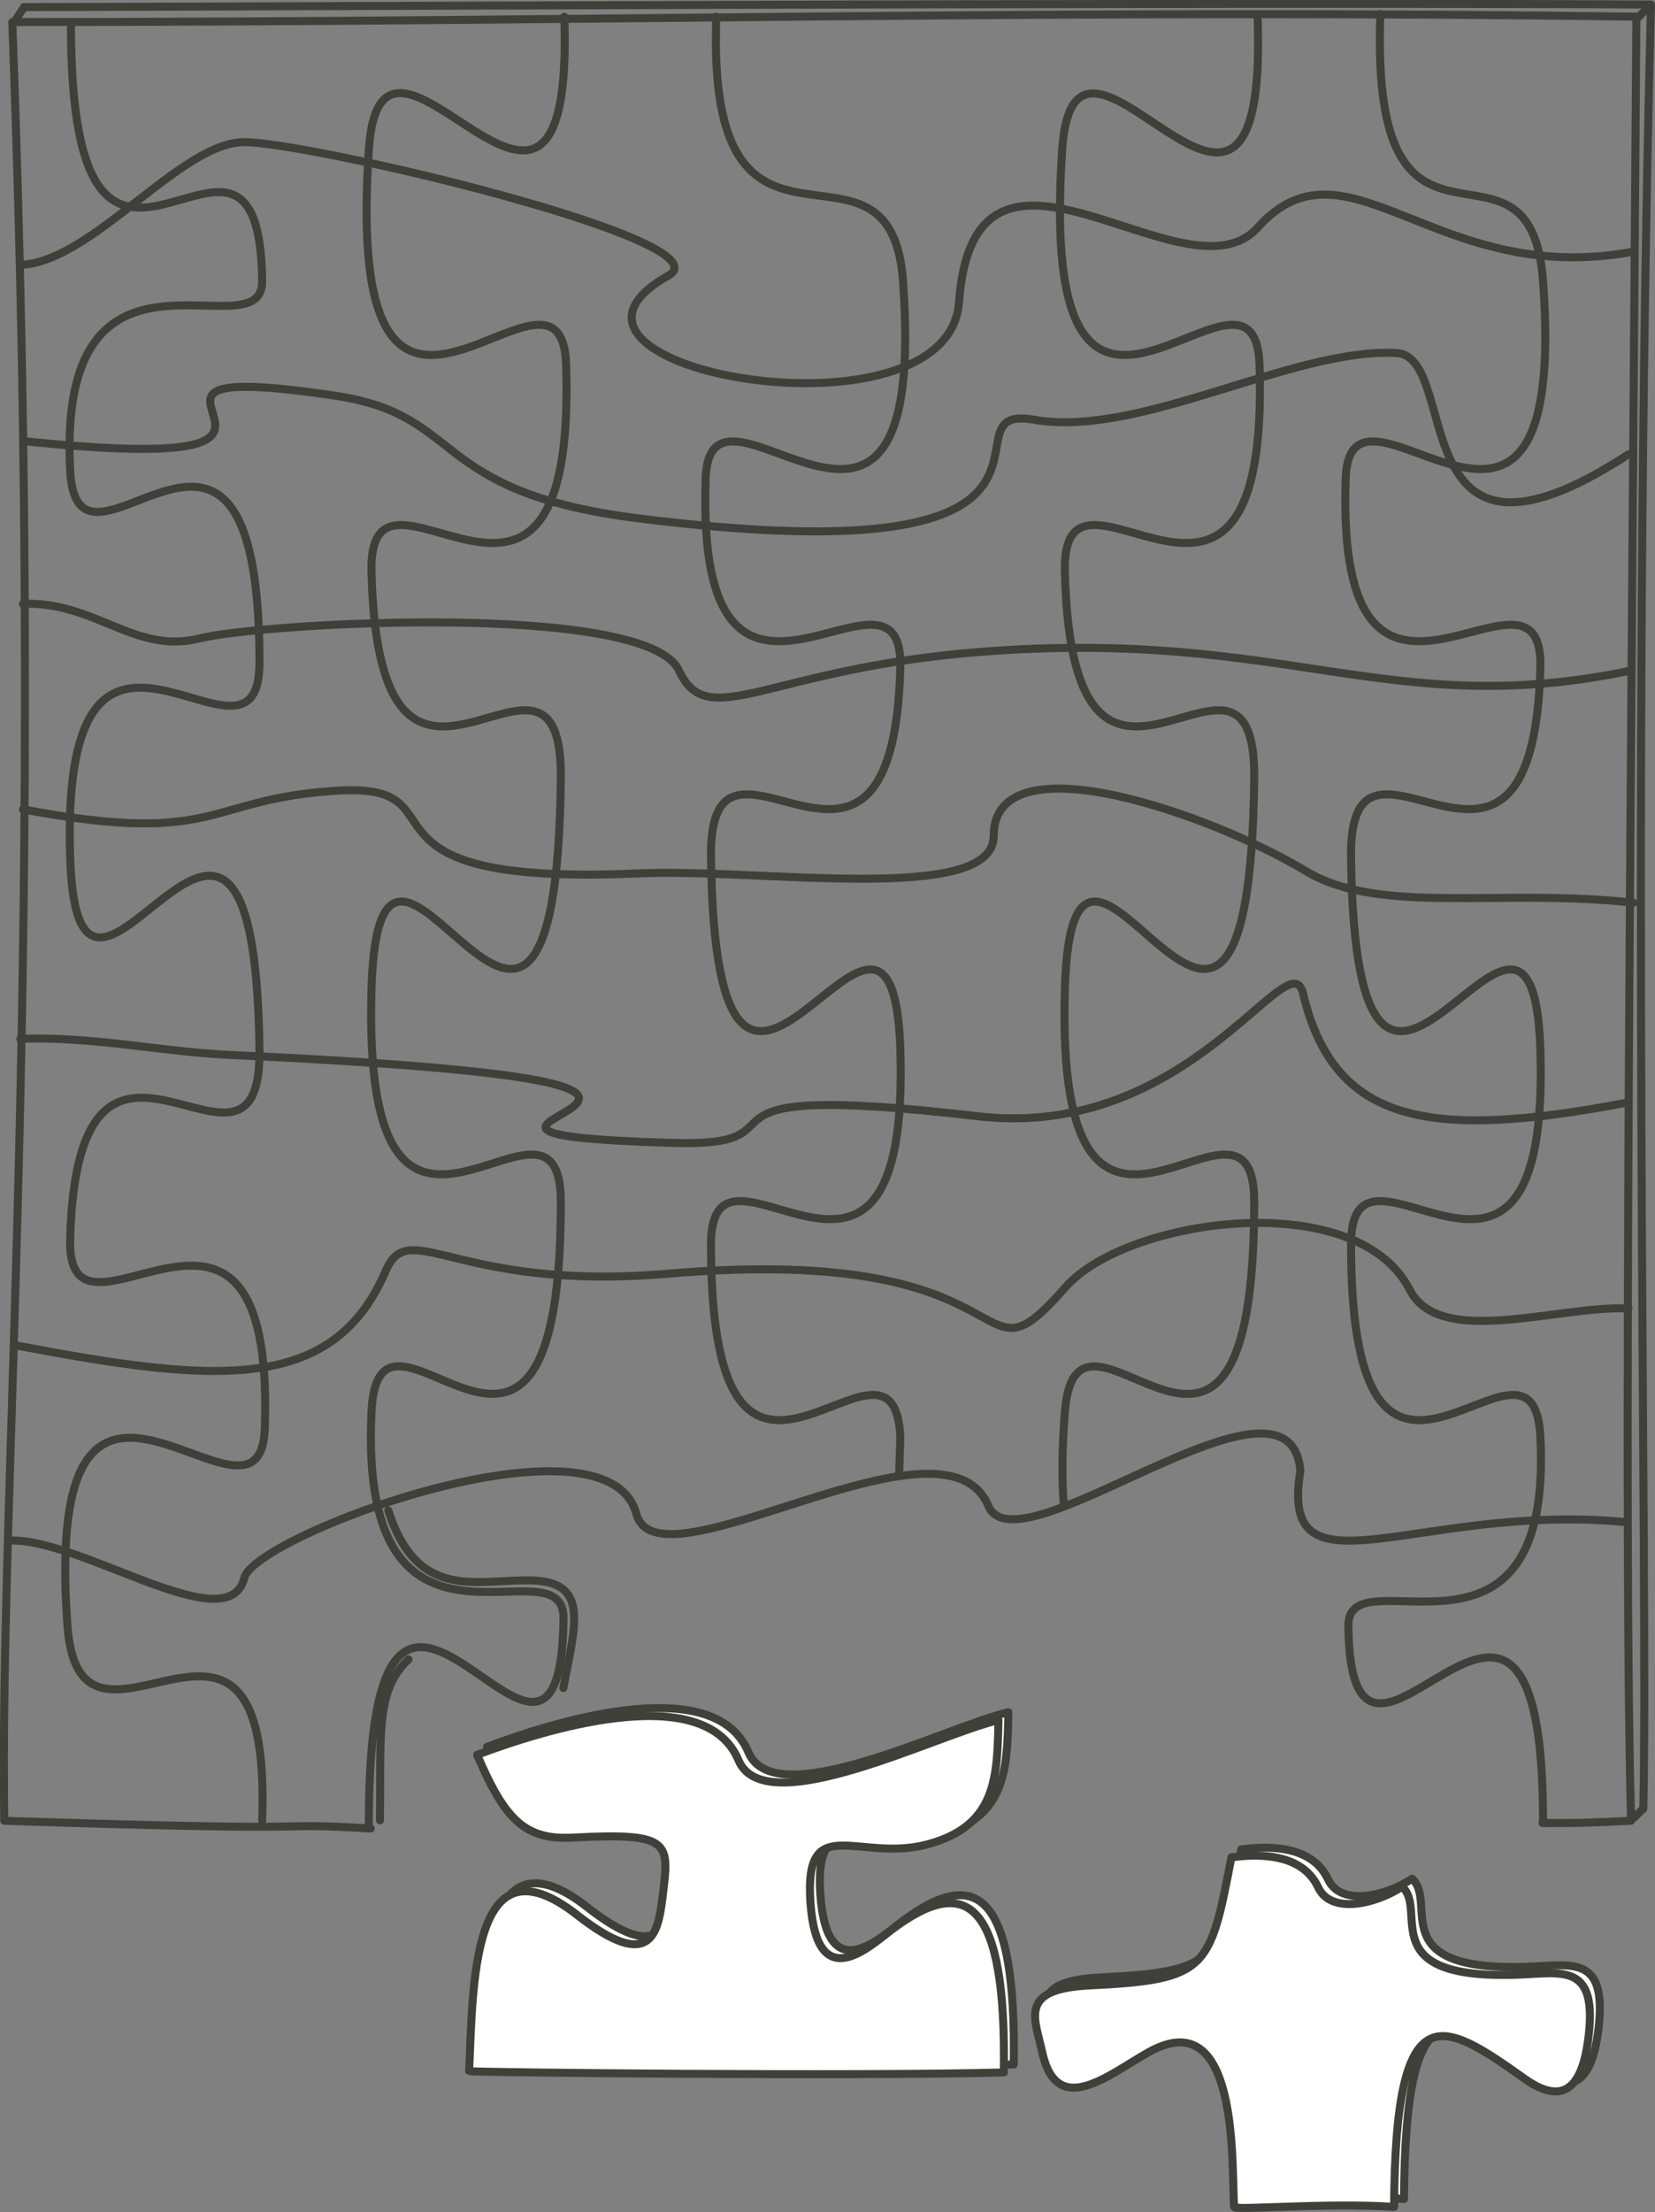 <?xml version="1.0" encoding="UTF-8" standalone="no"?>
<!DOCTYPE svg PUBLIC "-//W3C//DTD SVG 1.1//EN" "http://www.w3.org/Graphics/SVG/1.1/DTD/svg11.dtd">
<svg width="100%" height="100%" viewBox="0 0 1293 1727" version="1.1" xmlns="http://www.w3.org/2000/svg" xmlns:xlink="http://www.w3.org/1999/xlink" xml:space="preserve" xmlns:serif="http://www.serif.com/" style="fill-rule:evenodd;clip-rule:evenodd;stroke-linecap:round;stroke-linejoin:round;stroke-miterlimit:2;">
    <rect x="0" y="0" width="1293" height="1727" fill="#808080" stroke="none"/>
    <g transform="matrix(1,0,0,1,0.004,-0.003)">
        <g transform="matrix(-4.167,-5.10269e-16,5.10269e-16,-4.167,1292.97,1726.88)">
            <path d="M20.985,73.285C20.985,142.785 56.985,65.785 57.485,109.785C57.644,123.784 18.985,96.785 21.485,145.285C22.849,171.755 56.985,116.777 56.985,181.285C56.985,207.285 19.559,156.783 21.485,217.785C22.985,265.285 55.985,177.785 56.985,253.785C57.413,286.286 22.985,235.285 21.485,289.285C20.777,314.78 59.985,266.285 57.985,324.785C57.131,349.771 15.985,293.785 20.985,361.785C23.368,394.198 53.485,357.285 51.485,411.785" style="fill:none;stroke:rgb(62,64,57);stroke-width:1.5px;"/>
            <path d="M110.827,132.342C111.306,137.849 111.066,144.553 110.638,149.931C108.34,178.785 75.138,118.792 75.138,189.254C75.138,217.654 112.564,162.49 110.638,229.124C109.138,281.008 76.138,185.431 75.138,268.447C74.71,303.948 109.138,248.239 110.638,307.224C111.346,335.072 72.138,282.101 74.138,346.001C74.992,373.292 116.138,312.139 111.138,386.416C108.754,421.819 72.485,351.254 74.485,410.785" style="fill:none;stroke:rgb(62,64,57);stroke-width:1.5px;"/>
            <path d="M141.712,138.088L141.485,145.285C142.849,171.755 176.985,116.777 176.985,181.285C176.985,207.285 139.559,156.783 141.485,217.785C142.985,265.285 175.985,177.785 176.985,253.785C177.413,286.286 142.985,235.285 141.485,289.285C140.777,314.78 179.985,266.285 177.985,324.785C177.131,349.771 135.985,293.785 140.985,361.785C143.368,394.198 177.985,356.785 175.985,411.285" style="fill:none;stroke:rgb(62,64,57);stroke-width:1.5px;"/>
            <path d="M241.138,72.785C241.138,148.701 205.138,63.093 204.638,111.154C204.479,126.446 243.138,96.954 240.638,149.931C239.273,178.844 205.138,118.792 205.138,189.254C205.138,217.654 242.564,162.49 240.638,229.124C239.138,281.008 206.138,185.431 205.138,268.447C204.71,303.948 239.138,248.239 240.638,307.224C241.346,335.072 202.138,282.101 204.138,346.001C204.992,373.292 246.138,312.139 241.138,386.416C238.755,421.819 202.485,351.754 204.485,411.285" style="fill:none;stroke:rgb(62,64,57);stroke-width:1.5px;"/>
            <path d="M296.985,409.785C296.985,340.285 261.638,405.785 261.138,361.785C260.979,347.786 299.638,374.785 297.138,326.285C295.773,299.816 261.638,354.793 261.638,290.285C261.638,264.285 299.064,314.788 297.138,253.785C295.638,206.285 262.638,293.785 261.638,217.785C261.21,185.284 295.638,236.285 297.138,182.285C297.846,156.79 258.638,205.285 260.638,146.785C261.492,121.8 302.638,177.785 297.638,109.785C295.255,77.373 259.138,127.785 261.138,73.285" style="fill:none;stroke:rgb(62,64,57);stroke-width:1.5px;"/>
            <path d="M5.985,129.285C44.485,132.785 70.602,114.081 66.485,138.785C68.297,162.039 119.485,119.285 124.985,132.285C133.316,151.978 186.929,115.668 190.985,130.785C196.485,151.285 262.485,126.785 264.485,118.785C267.485,106.785 294.985,126.285 308.485,125.785" style="fill:none;stroke:rgb(62,64,57);stroke-width:1.5px;"/>
            <path d="M306.985,162.285C269.985,155.285 247.851,153.265 237.985,176.285C233.485,186.785 224.951,172.36 184.985,175.785C114.985,181.785 128.985,152.285 110.485,173.285C99.069,186.244 55.985,192.285 45.985,172.785C40.341,161.779 18.485,169.785 4.985,169.285" style="fill:none;stroke:rgb(62,64,57);stroke-width:1.5px;"/>
            <path d="M5.485,207.785C42.485,200.785 60.184,203.921 65.985,228.285C68.485,238.785 87.143,200.637 126.985,205.285C186.985,212.285 156.456,199.487 183.985,200.285C252.985,202.285 137.485,210.785 267.485,216.785C279.841,217.355 292.985,220.285 306.485,219.785" style="fill:none;stroke:rgb(62,64,57);stroke-width:1.5px;"/>
            <path d="M305.985,262.785C268.985,255.785 271.985,264.785 246.985,266.285C221.985,267.785 247.963,248.231 190.485,250.785C167.985,251.785 123.985,244.776 123.985,257.785C123.985,276.285 82.985,261.785 65.489,251.23C51.641,242.874 29.18,248.048 3.985,245.285" style="fill:none;stroke:rgb(62,64,57);stroke-width:1.5px;"/>
            <path d="M4.485,288.785C49.985,279.285 68.985,296.785 126.485,292.285C166.475,289.156 177.521,276.947 182.985,288.785C188.985,301.785 260.985,297.785 272.985,294.785C284.985,291.785 292.485,301.785 305.985,301.285" style="fill:none;stroke:rgb(62,64,57);stroke-width:1.5px;"/>
            <path d="M305.985,331.785C234.485,324.285 301.485,348.285 247.485,340.285C222.71,336.615 230.288,322.26 190.485,317.285C98.485,305.785 135.259,339.071 116.485,335.785C96.485,332.285 67.985,349.285 48.485,348.285C36.132,347.652 47.985,301.285 4.985,329.285" style="fill:none;stroke:rgb(62,64,57);stroke-width:1.5px;"/>
            <path d="M3.985,367.285C40.985,360.285 57.731,390.401 74.485,371.785C87.985,356.785 127.575,397.792 130.485,357.785C132.485,330.285 215.918,345.302 184.985,362.785C173.485,369.285 252.116,387.785 264.485,387.785C276.485,387.785 292.985,365.285 306.485,364.785" style="fill:none;stroke:rgb(62,64,57);stroke-width:1.5px;"/>
            <path d="M240.762,71.845C263.566,73.112 240.456,71.017 309.485,73.285C310.485,134.785 301.485,237.785 307.985,410.285C197.485,410.285 110.985,412.785 3.485,411.285C4.485,263.785 5.985,130.785 4.485,73.285C14.246,72.859 12.726,72.859 21.087,72.859" style="fill:none;stroke:rgb(62,64,57);stroke-width:1.5px;"/>
            <path d="M77.052,2.432C77.552,10.534 76.052,40.932 93.052,31.432C100.593,27.218 110.302,18.784 113.052,31.534C114.409,37.827 117.552,43.284 104.052,43.932C82.026,44.989 81.552,47.034 77.552,67.932C73.878,68.395 64.552,69.284 61.292,62.311C58.85,57.089 50.222,59.289 45.552,62.432C40.552,58.034 51.052,45.034 24.052,45.932C15.75,46.208 9.052,48.284 10.544,34.745C11.358,27.361 13.819,20.234 22.552,26.432C38.052,37.432 46.802,43.034 47.052,2.432C59.552,3.284 77.008,1.726 77.052,2.432Z" style="fill:white;"/>
            <path d="M77.052,2.432C77.552,10.534 76.052,40.932 93.052,31.432C100.593,27.218 110.302,18.784 113.052,31.534C114.409,37.827 117.552,43.284 104.052,43.932C82.026,44.989 81.552,47.034 77.552,67.932C73.878,68.395 64.552,69.284 61.292,62.311C58.85,57.089 50.222,59.289 45.552,62.432C40.552,58.034 51.052,45.034 24.052,45.932C15.75,46.208 9.052,48.284 10.544,34.745C11.358,27.361 13.819,20.234 22.552,26.432C38.052,37.432 46.802,43.034 47.052,2.432C59.552,3.284 77.008,1.726 77.052,2.432Z" style="fill:none;stroke:rgb(62,64,57);stroke-width:1.5px;"/>
            <path d="M78.912,0.94C79.412,9.042 77.912,39.44 94.912,29.94C102.452,25.726 112.162,17.292 114.912,30.042C116.269,36.335 119.412,41.792 105.912,42.44C83.886,43.497 83.412,45.542 79.412,66.44C75.737,66.903 66.412,67.792 63.152,60.819C60.71,55.597 52.082,57.796 47.412,60.94C42.412,56.542 52.912,43.542 25.912,44.44C17.609,44.716 10.912,46.792 12.404,33.253C13.218,25.869 15.679,18.742 24.412,24.94C39.912,35.94 48.662,41.542 48.912,0.94C61.412,1.792 78.868,0.234 78.912,0.94Z" style="fill:white;"/>
            <path d="M78.912,0.94C79.412,9.042 77.912,39.44 94.912,29.94C102.452,25.726 112.162,17.292 114.912,30.042C116.269,36.335 119.412,41.792 105.912,42.44C83.886,43.497 83.412,45.542 79.412,66.44C75.737,66.903 66.412,67.792 63.152,60.819C60.71,55.597 52.082,57.796 47.412,60.94C42.412,56.542 52.912,43.542 25.912,44.44C17.609,44.716 10.912,46.792 12.404,33.253C13.218,25.869 15.679,18.742 24.412,24.94C39.912,35.94 48.662,41.542 48.912,0.94C61.412,1.792 78.868,0.234 78.912,0.94Z" style="fill:none;stroke:rgb(62,64,57);stroke-width:1.5px;"/>
            <path d="M3.894,73.881L2.458,75.318" style="fill:none;stroke:rgb(62,64,57);stroke-width:1.5px;"/>
            <path d="M220.473,27.876C219.723,43.626 220.119,72.681 200.223,57.126C186.473,46.376 185.049,53.602 184.223,60.376C182.973,70.626 182.223,72.626 200.973,71.626C209.975,71.146 213.723,74.876 218.973,87.126C207.723,91.376 176.473,101.626 169.973,86.126C165.043,74.368 132.973,90.876 121.223,93.626C121.473,83.126 121.473,73.876 134.473,70.376C147.473,66.876 157.723,76.876 156.473,59.376C155.223,41.876 145.434,51.2 141.223,54.376C126.973,65.126 119.723,59.376 120.223,27.626C147.473,26.876 220.223,27.626 220.473,27.876Z" style="fill:white;"/>
            <path d="M220.473,27.876C219.723,43.626 220.119,72.681 200.223,57.126C186.473,46.376 185.049,53.602 184.223,60.376C182.973,70.626 182.223,72.626 200.973,71.626C209.975,71.146 213.723,74.876 218.973,87.126C207.723,91.376 176.473,101.626 169.973,86.126C165.043,74.368 132.973,90.876 121.223,93.626C121.473,83.126 121.473,73.876 134.473,70.376C147.473,66.876 157.723,76.876 156.473,59.376C155.223,41.876 145.434,51.2 141.223,54.376C126.973,65.126 119.723,59.376 120.223,27.626C147.473,26.876 220.223,27.626 220.473,27.876Z" style="fill:none;stroke:rgb(62,64,57);stroke-width:1.5px;"/>
            <path d="M222.333,26.384C221.583,42.134 221.979,71.189 202.083,55.634C188.333,44.884 186.909,52.11 186.083,58.884C184.833,69.134 184.083,71.134 202.833,70.134C211.834,69.654 215.583,73.384 220.833,85.634C209.583,89.884 178.333,100.134 171.833,84.634C166.902,72.876 134.833,89.384 123.083,92.134C123.333,81.634 123.333,72.384 136.333,68.884C149.333,65.384 159.583,75.384 158.333,57.884C157.083,40.384 147.293,49.708 143.083,52.884C128.833,63.634 121.583,57.884 122.083,26.134C149.333,25.384 222.083,26.134 222.333,26.384Z" style="fill:white;"/>
            <path d="M222.333,26.384C221.583,42.134 221.979,71.189 202.083,55.634C188.333,44.884 186.909,52.11 186.083,58.884C184.833,69.134 184.083,71.134 202.833,70.134C211.834,69.654 215.583,73.384 220.833,85.634C209.583,89.884 178.333,100.134 171.833,84.634C166.902,72.876 134.833,89.384 123.083,92.134C123.333,81.634 123.333,72.384 136.333,68.884C149.333,65.384 159.583,75.384 158.333,57.884C157.083,40.384 147.293,49.708 143.083,52.884C128.833,63.634 121.583,57.884 122.083,26.134C149.333,25.384 222.083,26.134 222.333,26.384Z" style="fill:none;stroke:rgb(62,64,57);stroke-width:1.5px;"/>
            <path d="M2.186,75.509C1.228,118.604 4.58,263.691 0.749,413.566C77.842,414.045 285.656,413.088 305.767,413.088" style="fill:none;stroke:rgb(62,64,57);stroke-width:1.5px;"/>
            <path d="M3.143,411.172L1.228,413.088" style="fill:none;stroke:rgb(62,64,57);stroke-width:1.5px;"/>
            <path d="M307.683,410.215L305.767,413.088" style="fill:none;stroke:rgb(62,64,57);stroke-width:1.5px;"/>
            <path d="M239.054,73.37C238.831,89.447 239.947,97.709 233.695,103.515" style="fill:none;stroke:rgb(62,64,57);stroke-width:1.5px;"/>
            <path d="M204.666,98.156C202.656,109.247 199.516,117.883 210.248,118.3C220.52,118.7 231.908,114 237.491,131.428" style="fill:none;stroke:rgb(62,64,57);stroke-width:1.5px;"/>
        </g>
    </g>
</svg>
